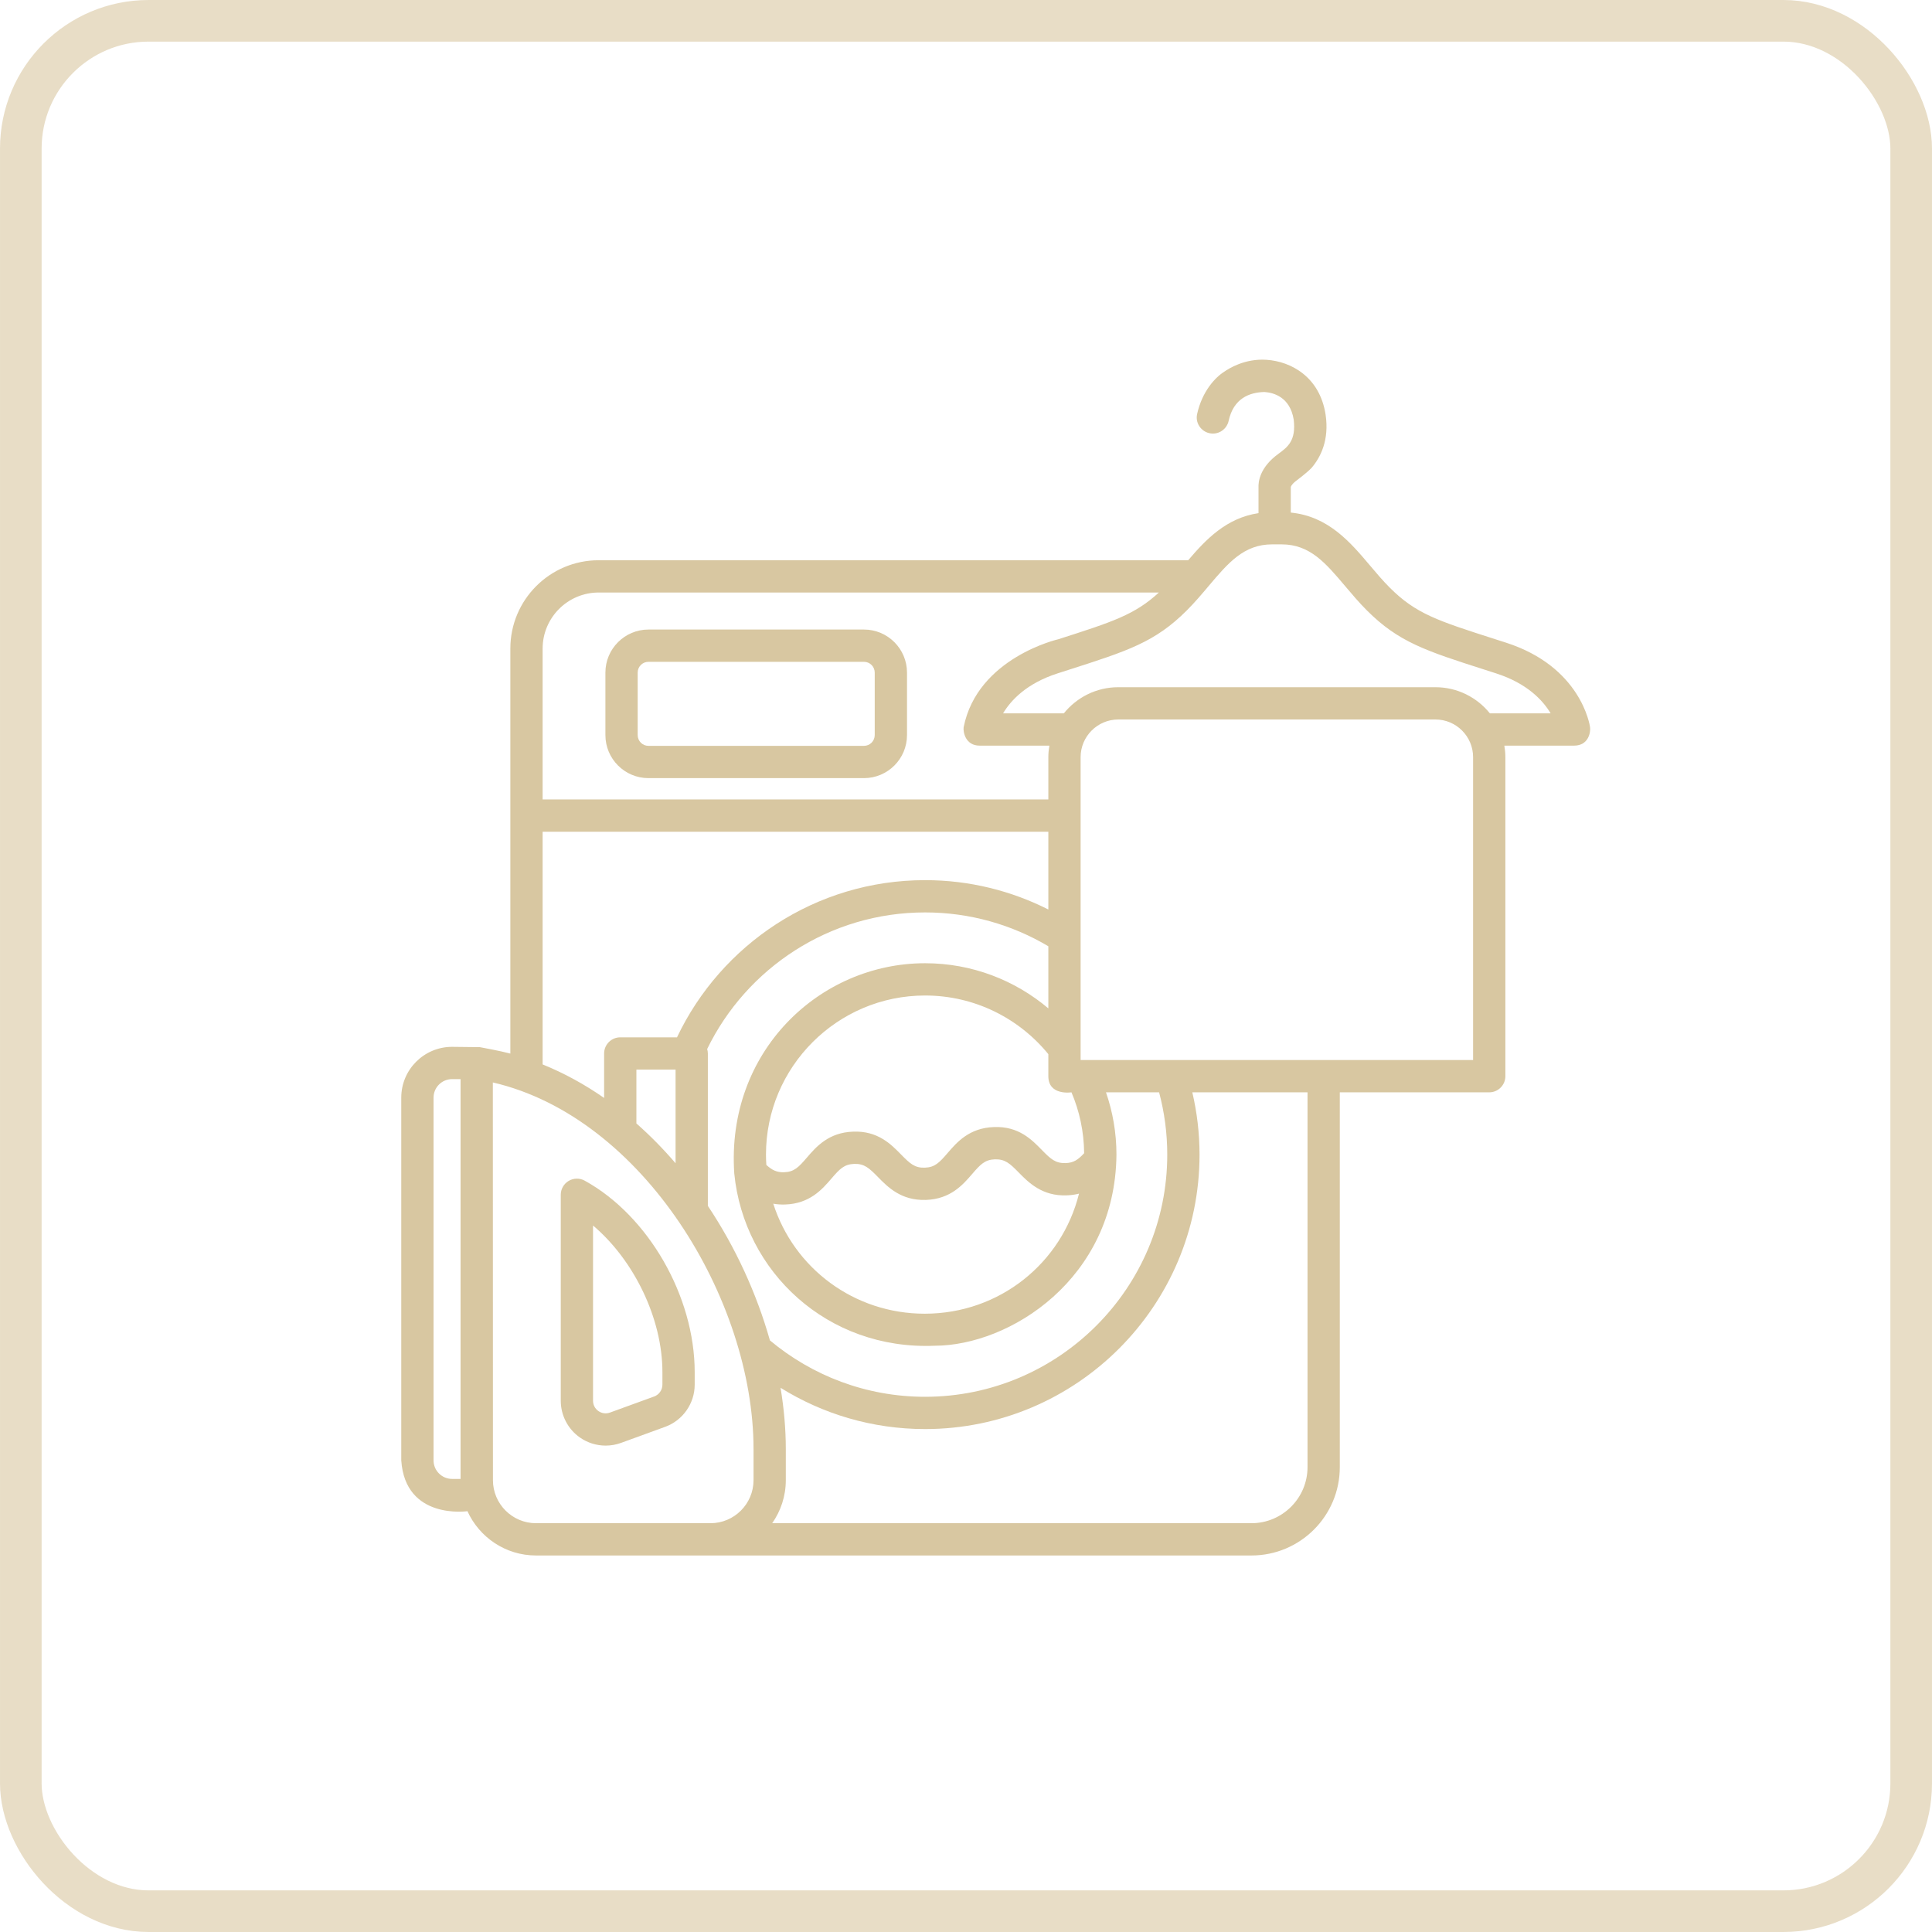 <svg width="650" height="650" viewBox="0 0 650 650" fill="none" xmlns="http://www.w3.org/2000/svg">
<path d="M534.965 244.679C534.848 243.852 531.844 224.304 506.661 216.207L503.048 215.05C483.636 208.832 476.371 206.506 467.559 197.693C465.231 195.365 463.03 192.76 460.902 190.24C454.318 182.443 446.909 173.696 434.27 172.45V163.862C434.27 163.835 434.441 163.072 435.857 161.939C435.857 161.939 439.795 159 441.278 157.395C444.317 153.826 447.263 148.016 445.98 139.476C444.018 126.799 434.371 121.608 426.129 121.05C418.815 120.544 413.32 124.037 411.917 125.035C408.899 126.912 404.446 131.622 402.751 139.33C402.012 142.691 404.629 145.872 408.07 145.872C410.608 145.872 412.814 144.105 413.357 141.626C414.984 134.038 420.339 132.002 425.394 131.884C428.535 132.096 433.979 133.583 435.246 141.119C436.112 148.262 433.22 150.391 430.159 152.643C423.657 157.341 423.342 162.295 423.411 164.004V172.638C412.582 174.261 405.714 181.495 399.754 188.486H201.42C185.007 188.486 171.702 201.791 171.702 218.204V354.465C168.363 353.563 161.461 352.307 161.442 352.304C161.352 352.29 152.104 352.197 152.104 352.197C142.658 352.197 135 359.855 135 369.301V491.319C136.335 511.478 157.264 508.423 157.264 508.423C161.252 517.197 170.079 523.324 180.325 523.324H421.042C437.455 523.324 450.76 510.019 450.76 493.606V367.502H501.036C504.035 367.502 506.466 365.071 506.466 362.072V254.733C506.466 253.411 506.33 252.123 506.119 250.86H529.586C534.513 250.86 535.181 246.237 534.965 244.679ZM154.953 497.564H152.104C148.661 497.564 145.86 494.762 145.86 491.317V369.303C145.86 365.858 148.661 363.056 152.104 363.056H154.953V497.564ZM182.561 218.204C182.561 207.806 191.022 199.345 201.42 199.345H389.889C381.791 206.823 374.259 209.238 356.123 215.048C356.123 215.048 328.863 221.215 324.204 244.681C323.988 246.237 324.791 250.86 329.582 250.86H353.05C352.839 252.123 352.703 253.411 352.703 254.733V268.968H182.561V218.204ZM358.491 391.313C355.044 391.382 353.509 389.949 350.499 386.877C347.207 383.518 342.737 378.835 334.395 379.188C326.093 379.459 321.895 384.34 318.829 387.905C316.026 391.168 314.527 392.741 311.142 392.851C307.734 392.964 306.161 391.486 303.151 388.416C299.858 385.056 295.36 380.394 287.049 380.728C278.748 380.996 274.548 385.88 271.483 389.445C268.678 392.708 267.181 394.281 263.798 394.39C261.302 394.465 259.736 393.652 257.829 391.928C257.755 390.779 257.704 389.623 257.704 388.455C257.704 358.94 281.717 334.927 311.232 334.927C327.94 334.927 342.879 342.626 352.702 354.657V362.072C352.702 368.722 360.483 367.502 360.483 367.502C363.174 373.803 364.683 380.723 364.746 387.982C362.704 390.2 361.194 391.224 358.491 391.313ZM363.021 401.586C357.218 424.975 336.267 441.981 311.11 441.981C287.353 441.981 267.114 426.696 260.157 404.972C261.382 405.186 262.713 405.294 264.15 405.243C272.454 404.974 276.653 400.09 279.718 396.525C282.523 393.263 284.02 391.69 287.403 391.58C290.809 391.485 292.384 392.943 295.394 396.015C298.685 399.373 303.201 403.977 311.494 403.703C319.799 403.435 323.997 398.551 327.064 394.986C329.869 391.723 331.366 390.152 334.747 390.041C338.154 389.968 339.731 391.405 342.741 394.477C346.034 397.835 350.62 402.473 358.841 402.165H358.843C360.368 402.116 361.756 401.909 363.021 401.586ZM182.561 279.828H352.703V305.99C340.223 299.688 326.141 296.115 311.232 296.115C274.426 296.115 242.59 317.768 227.766 349H208.679C205.68 349 203.25 351.43 203.25 354.429V369.392C196.75 364.866 189.835 361.058 182.561 358.115L182.561 279.828ZM227.289 359.859V391.362C223.182 386.57 218.779 382.086 214.109 377.966V359.859H227.289ZM253.517 497.986C253.517 505.97 247.021 512.465 239.038 512.465H180.325C172.345 512.465 165.85 505.973 165.846 497.993C165.834 461.772 165.818 386.734 165.814 364.177C216.417 375.91 253.517 437.301 253.517 487.517L253.517 497.986ZM238.149 405.704V354.429C238.149 353.908 238.051 353.413 237.914 352.935C251.136 325.754 279.03 306.974 311.232 306.974C326.368 306.974 340.545 311.137 352.703 318.357V339.256C341.491 329.79 327.02 324.068 311.232 324.068C275.729 324.068 244.25 353.791 247.037 394.806C250.279 427.891 278.412 454.24 314.375 452.761C339.723 452.761 375.242 430.259 375.618 388.455C375.618 381.12 374.368 374.075 372.098 367.502H389.967C391.749 374.192 392.711 381.212 392.711 388.455C392.711 433.383 356.16 469.934 311.232 469.934C291.384 469.934 273.179 462.793 259.029 450.956C254.582 435.22 247.475 419.677 238.149 405.704ZM439.901 493.604C439.901 504.004 431.44 512.465 421.042 512.465H259.802C262.676 508.357 264.376 503.37 264.376 497.986V487.517C264.376 480.786 263.761 473.875 262.611 466.909C276.743 475.698 293.4 480.794 311.232 480.794C362.148 480.794 403.571 439.371 403.571 388.455C403.571 381.247 402.713 374.239 401.144 367.502H439.901L439.901 493.604ZM495.607 356.642H363.562V254.733C363.562 247.748 369.246 242.063 376.231 242.063H482.938C489.923 242.063 495.607 247.748 495.607 254.733V356.642ZM501.256 240.001C496.939 234.645 490.336 231.204 482.938 231.204H376.231C368.833 231.204 362.23 234.645 357.913 240.001H337.471C340.102 235.595 345.384 229.905 355.829 226.547L359.437 225.389C379.471 218.971 388.616 216.043 399.288 205.371C401.94 202.72 404.29 199.937 406.563 197.246C413.216 189.368 418.471 183.145 427.998 183.145H431.172C440.699 183.145 445.953 189.368 452.606 197.246C454.879 199.937 457.23 202.719 459.881 205.371C470.553 216.045 479.698 218.973 499.736 225.391L503.338 226.547C513.784 229.905 519.065 235.595 521.699 240.001H501.256Z" fill="#D8C7A1"/>
<path d="M290.671 211.802H218.162C210.179 211.802 203.683 218.297 203.683 226.281V247.314C203.683 255.297 210.179 261.793 218.162 261.793H290.671C298.655 261.793 305.151 255.297 305.151 247.314V226.281C305.151 218.297 298.655 211.802 290.671 211.802ZM294.291 247.314C294.291 249.309 292.667 250.934 290.671 250.934H218.162C216.167 250.934 214.542 249.309 214.542 247.314V226.281C214.542 224.285 216.167 222.661 218.162 222.661H290.671C292.667 222.661 294.291 224.285 294.291 226.281V247.314Z" fill="#D8C7A1"/>
<path d="M196.712 397.217C195.03 396.289 192.981 396.323 191.33 397.297C189.676 398.274 188.661 400.051 188.661 401.972V471.261C188.661 476.183 191.069 480.807 195.1 483.629C197.672 485.43 200.705 486.358 203.766 486.358C205.504 486.358 207.252 486.06 208.927 485.45L223.788 480.041C229.731 477.878 233.723 472.174 233.723 465.85V461.638C233.723 436.132 218.157 409.038 196.712 397.217ZM222.864 465.85C222.864 467.627 221.743 469.23 220.073 469.836L205.212 475.245C203.893 475.723 202.478 475.538 201.329 474.734C200.18 473.93 199.521 472.664 199.521 471.261V412.314C213.265 423.935 222.864 443.557 222.864 461.639L222.864 465.85Z" fill="#D8C7A1"/>
<rect x="7" y="7" width="636" height="636" rx="43" stroke="#D8C7A1" stroke-opacity="0.6" stroke-width="14"/>
</svg>
